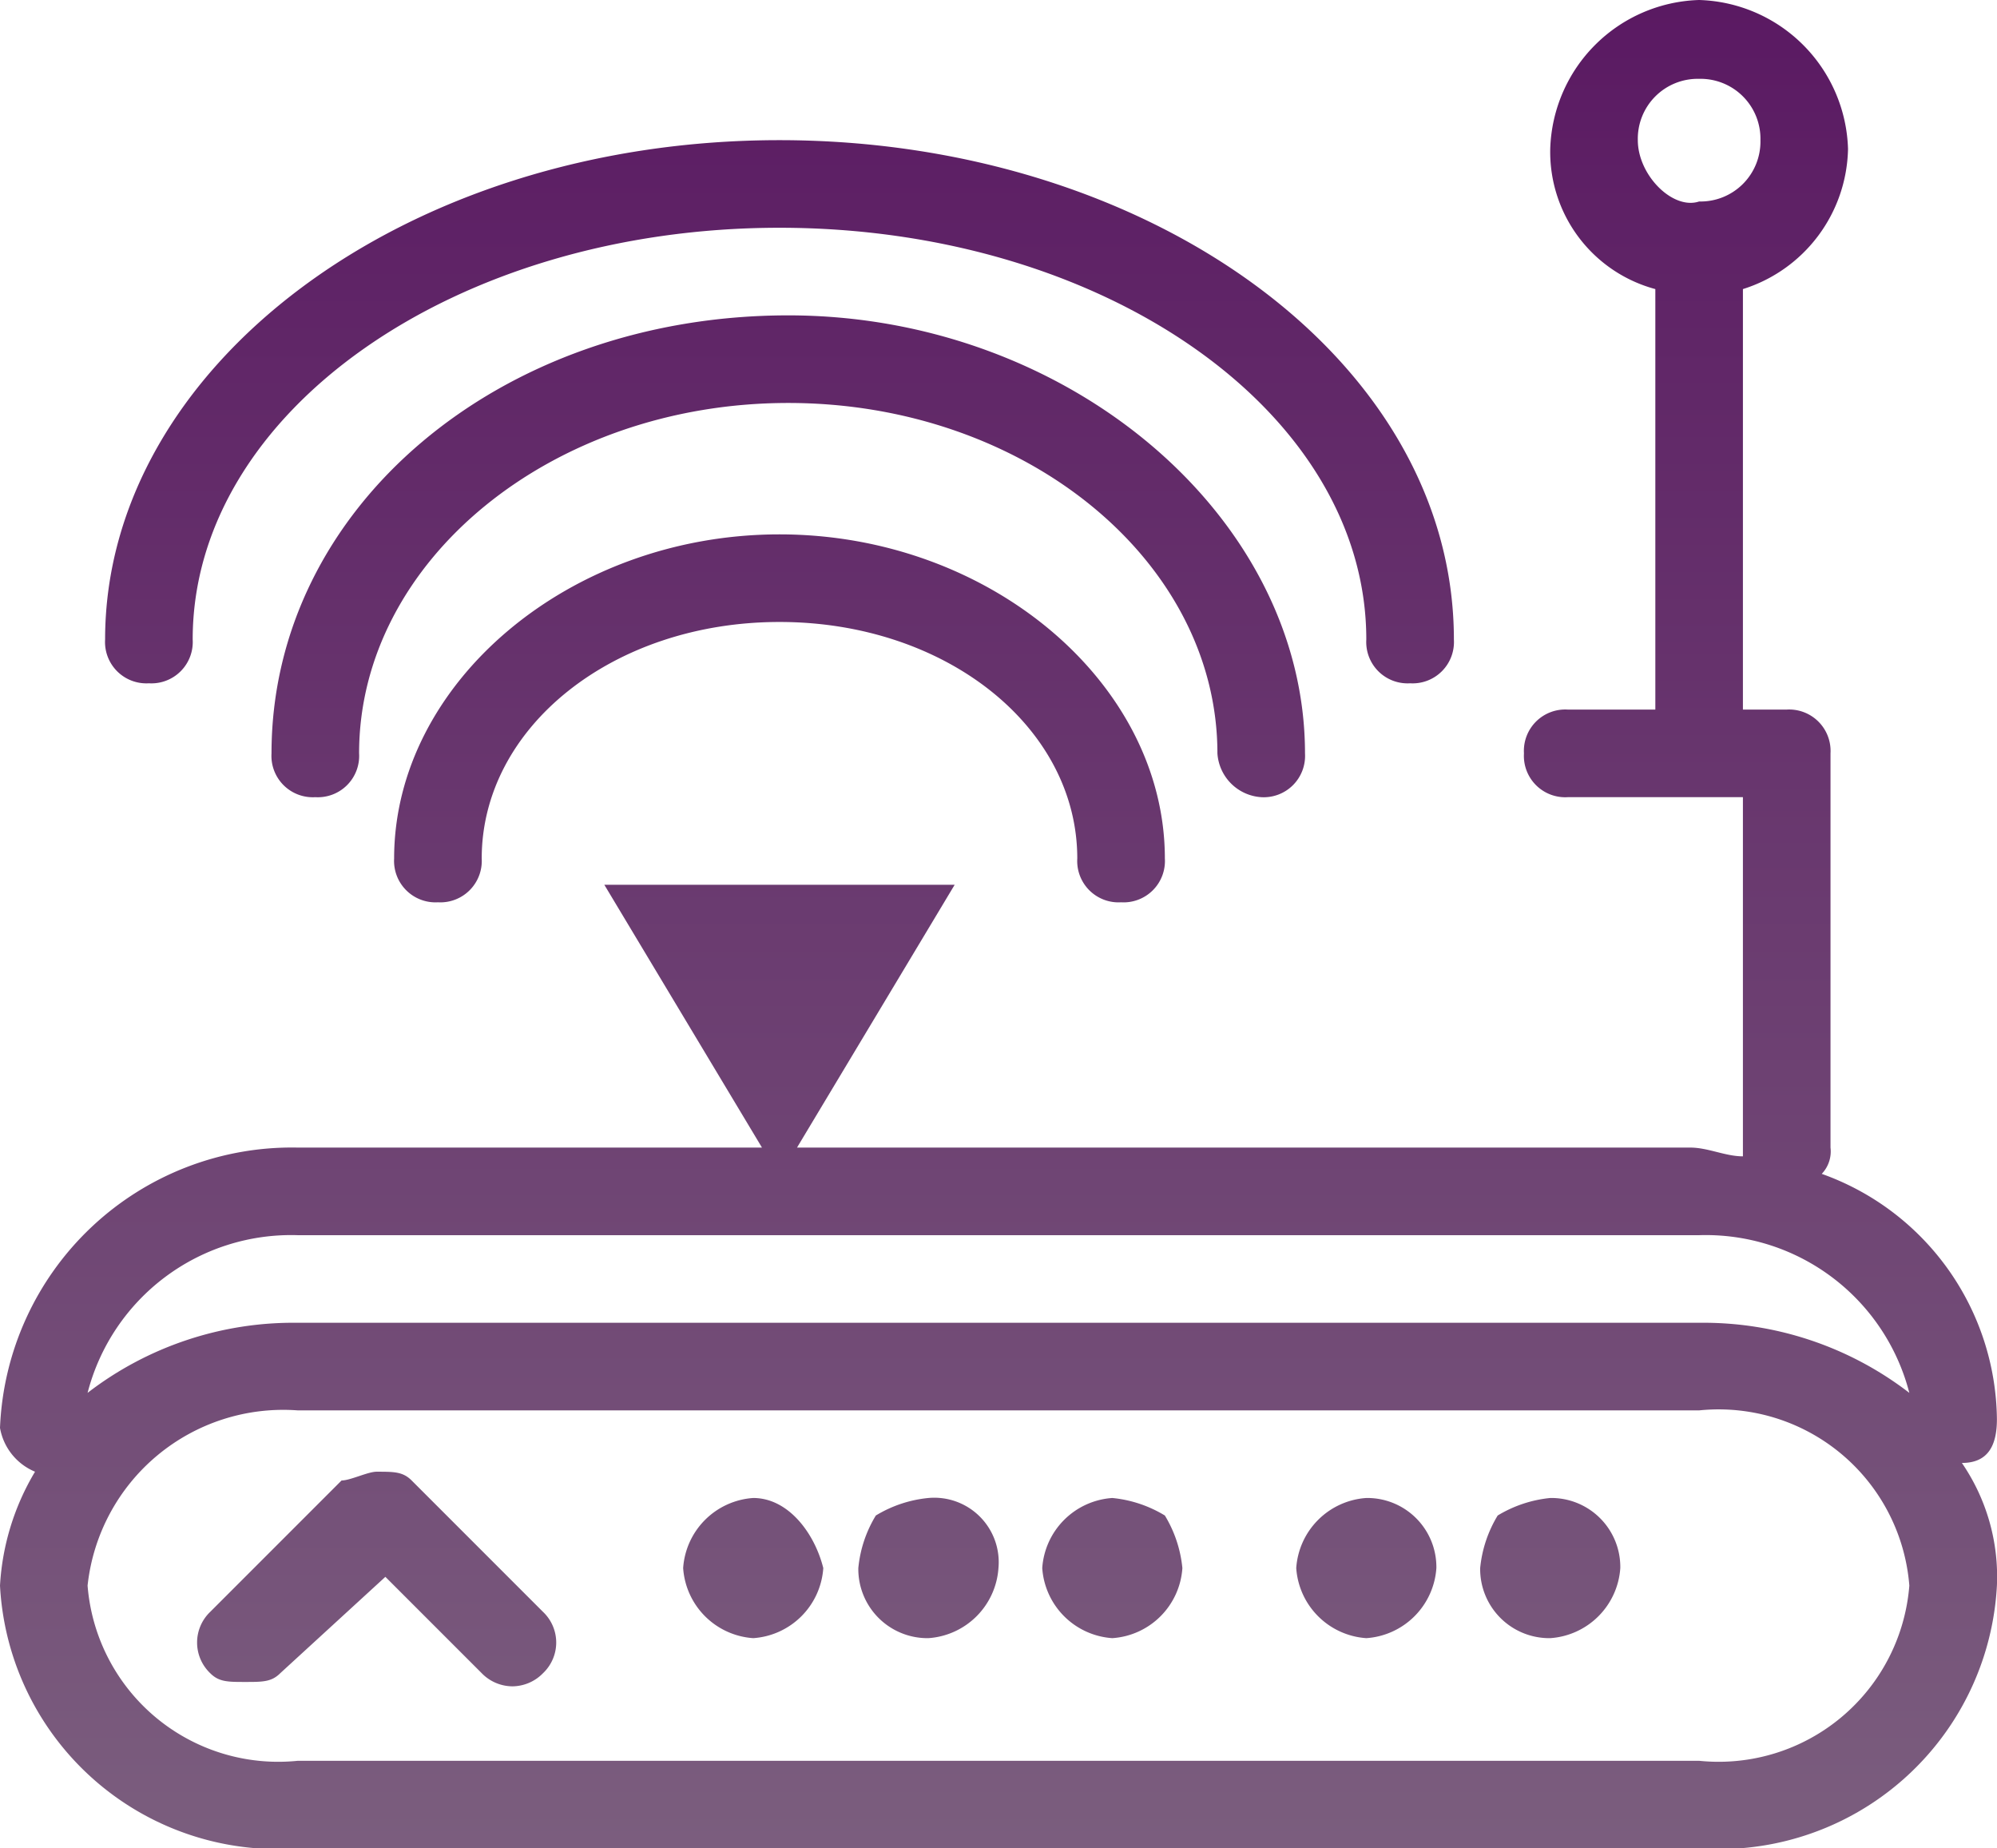 <svg xmlns="http://www.w3.org/2000/svg" xmlns:xlink="http://www.w3.org/1999/xlink" width="22.801" height="21.1" viewBox="0 0 22.801 21.1">
  <defs>
    <linearGradient id="linear-gradient" x1="0.5" x2="0.5" y2="1" gradientUnits="objectBoundingBox">
      <stop offset="0" stop-color="#5a1962"/>
      <stop offset="1" stop-color="#7b5e7e"/>
    </linearGradient>
  </defs>
  <g id="Modem" transform="translate(-0.6 -1.5)">
    <path id="Union_2" data-name="Union 2" d="M-70-202.4a3.177,3.177,0,0,1-3.4-3,2.841,2.841,0,0,1,.4-1.3.665.665,0,0,1-.4-.5,3.335,3.335,0,0,1,3.4-3.2h5.3l-1.8-3h4l-1.8,3h10.2c.2,0,.4.1.6.1v-4.1h-2a.472.472,0,0,1-.5-.5.472.472,0,0,1,.5-.5h1v-4.8a1.621,1.621,0,0,1-1.2-1.6,1.753,1.753,0,0,1,1.7-1.7,1.753,1.753,0,0,1,1.7,1.7,1.712,1.712,0,0,1-1.2,1.6v4.8h.5a.473.473,0,0,1,.5.5v4.5a.37.37,0,0,1-.1.3,3.007,3.007,0,0,1,2,2.8c0,.3-.1.5-.4.5a2.294,2.294,0,0,1,.4,1.4,3.177,3.177,0,0,1-3.4,3Zm-2.4-3a2.184,2.184,0,0,0,2.4,2h16a2.184,2.184,0,0,0,2.4-2,2.184,2.184,0,0,0-2.4-2H-70A2.247,2.247,0,0,0-72.4-205.4Zm18.4-3a3.854,3.854,0,0,1,2.4.8,2.4,2.4,0,0,0-2.4-1.8H-70a2.4,2.4,0,0,0-2.4,1.8,3.85,3.85,0,0,1,2.4-.8Zm-.7-13.5c0,.4.4.8.7.7a.684.684,0,0,0,.7-.7.684.684,0,0,0-.7-.7A.684.684,0,0,0-54.7-221.9Zm-13.2,17.5-1.1-1.1-1.2,1.1c-.1.1-.2.1-.4.1s-.3,0-.4-.1a.484.484,0,0,1,0-.7l1.5-1.5c.1,0,.3-.1.4-.1.2,0,.3,0,.4.1l1.5,1.5a.482.482,0,0,1,0,.7.493.493,0,0,1-.35.15A.493.493,0,0,1-67.9-204.4Zm11.4-1.2a1.419,1.419,0,0,1,.2-.6,1.428,1.428,0,0,1,.6-.2.788.788,0,0,1,.8.8.86.86,0,0,1-.8.8A.789.789,0,0,1-56.5-205.6Zm-2.1,0a.86.86,0,0,1,.8-.8.789.789,0,0,1,.8.8.86.86,0,0,1-.8.8A.86.86,0,0,1-58.6-205.6Zm-2.9,0a.86.86,0,0,1,.8-.8,1.42,1.42,0,0,1,.6.2,1.419,1.419,0,0,1,.2.6.859.859,0,0,1-.8.8A.86.86,0,0,1-61.5-205.6Zm-2.1,0a1.409,1.409,0,0,1,.2-.6,1.42,1.42,0,0,1,.6-.2.736.736,0,0,1,.8.8.86.86,0,0,1-.8.8A.789.789,0,0,1-63.6-205.6Zm-2,0a.86.86,0,0,1,.8-.8c.4,0,.7.4.8.8a.86.86,0,0,1-.8.8A.86.86,0,0,1-65.6-205.6Zm4.5-8.1c0-1.5-1.5-2.7-3.4-2.7s-3.4,1.2-3.4,2.7a.473.473,0,0,1-.5.5.473.473,0,0,1-.5-.5c0-2,2-3.7,4.4-3.7s4.4,1.7,4.4,3.7a.472.472,0,0,1-.5.5A.472.472,0,0,1-61.1-213.7Zm1.6-1.2c0-2.2-2.2-4-4.9-4s-4.9,1.8-4.9,4a.472.472,0,0,1-.5.5.472.472,0,0,1-.5-.5c0-2.8,2.6-5,5.9-5,3.2,0,5.9,2.3,5.9,5a.472.472,0,0,1-.5.5A.536.536,0,0,1-59.5-214.9Zm1.7-1.3c0-2.6-3-4.7-6.7-4.7s-6.7,2.1-6.7,4.7a.472.472,0,0,1-.5.5.472.472,0,0,1-.5-.5c0-3.1,3.4-5.7,7.7-5.7,4.2,0,7.7,2.5,7.7,5.7a.472.472,0,0,1-.5.5A.472.472,0,0,1-57.8-216.2Z" transform="translate(74 225)" fill="url(#linear-gradient)"/>
  </g>
</svg>
